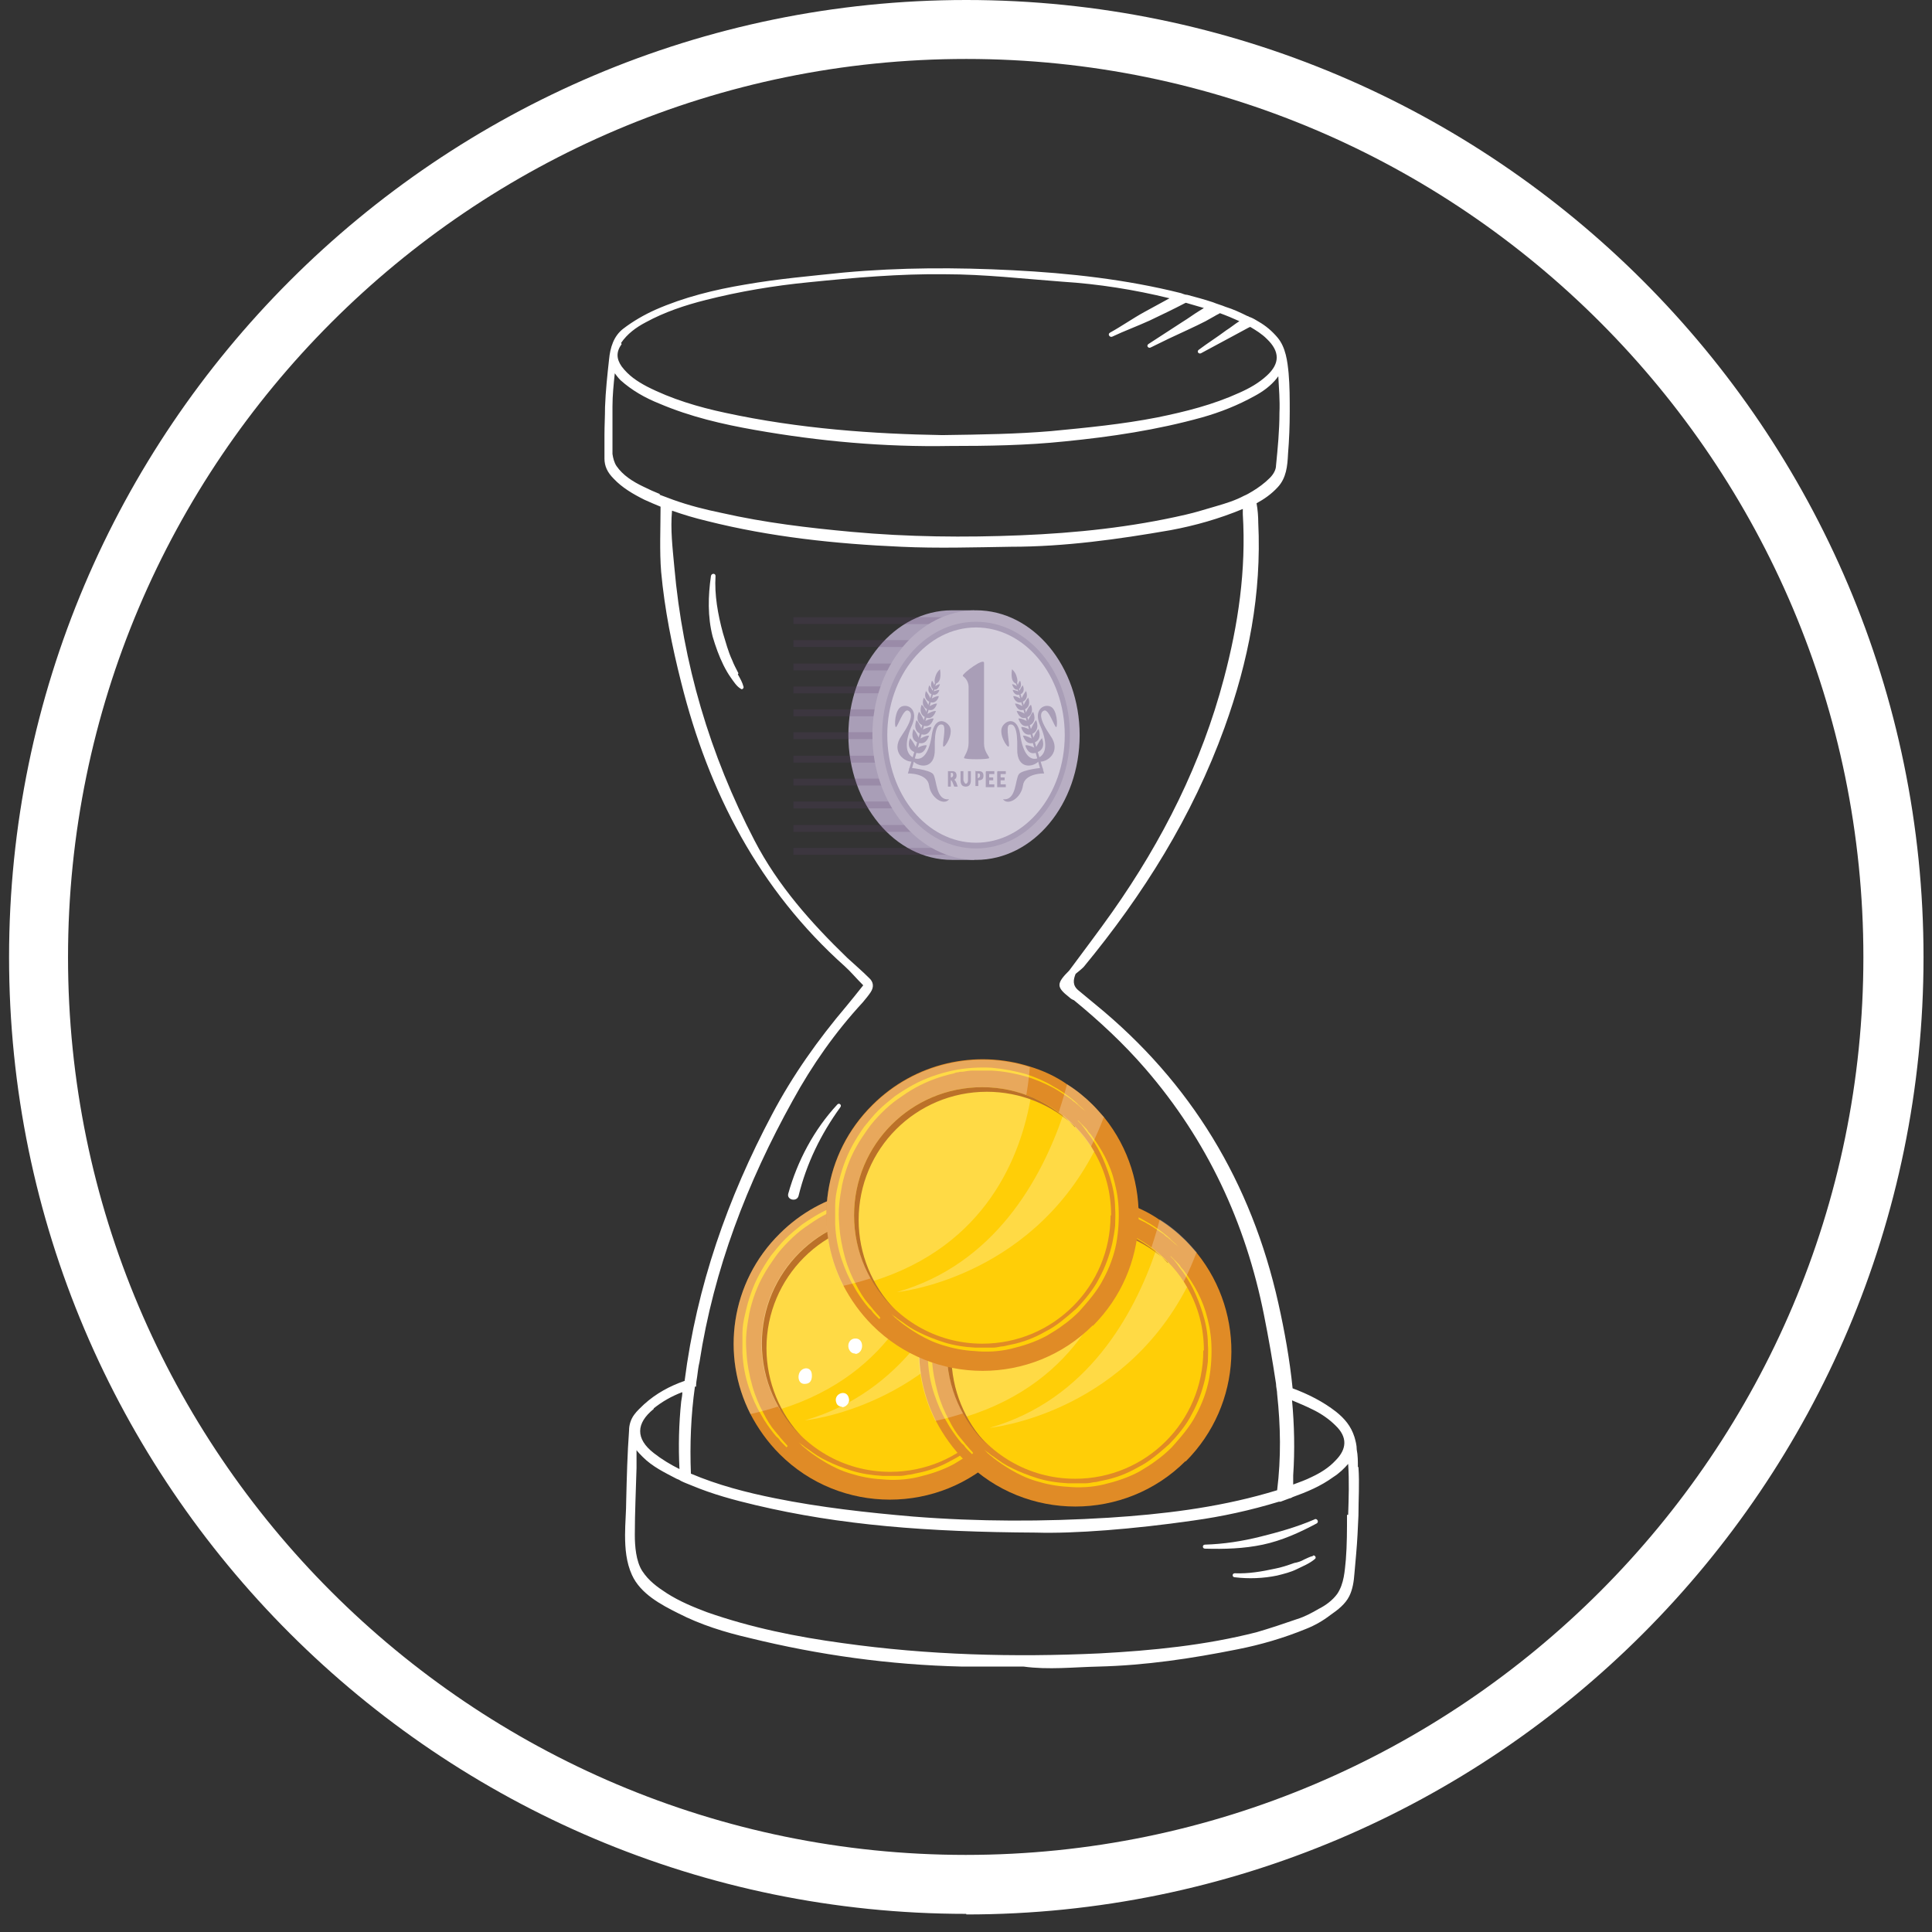 <svg width="62" height="62" viewBox="0 0 62 62" fill="none" xmlns="http://www.w3.org/2000/svg">
<rect x="0" y="0" width="62" height="62" fill="#333333" stroke="none"/>
<path d="M31.009 61.418C14.07 61.418 0.291 47.639 0.291 30.718C0.291 13.798 14.07 0 31.009 0C47.948 0 61.728 13.779 61.728 30.718C61.728 47.658 47.948 61.437 31.009 61.437V61.418ZM31.009 1.892C15.117 1.892 2.183 14.826 2.183 30.718C2.183 46.61 15.117 59.526 30.991 59.526C46.864 59.526 59.798 46.592 59.798 30.718C59.798 14.845 46.901 1.892 31.009 1.892Z" fill="white"/>
<path d="M32.093 46.665C30.146 48.612 26.967 48.612 25.02 46.665C24.634 46.279 24.322 45.838 24.083 45.379C23.128 43.505 23.44 41.153 25.02 39.592C26.38 38.232 28.345 37.809 30.072 38.361C30.495 38.489 30.899 38.673 31.267 38.93C31.561 39.114 31.836 39.334 32.093 39.592C32.222 39.72 32.332 39.849 32.461 39.996C34.041 41.962 33.931 44.846 32.093 46.683V46.665Z" fill="#E08B26"/>
<path d="M25.24 46.445C25.24 46.445 25.204 46.408 25.13 46.334C25.093 46.298 25.038 46.242 25.002 46.187C24.983 46.151 24.946 46.132 24.91 46.096C24.873 46.059 24.855 46.022 24.818 45.985C24.689 45.82 24.542 45.618 24.414 45.379C24.267 45.14 24.138 44.846 24.028 44.516C23.918 44.185 23.844 43.817 23.826 43.413C23.826 43.211 23.826 43.009 23.826 42.788C23.826 42.587 23.862 42.366 23.918 42.145C24.009 41.723 24.156 41.282 24.377 40.878C24.487 40.676 24.616 40.474 24.744 40.29C24.891 40.106 25.038 39.922 25.204 39.757C25.369 39.592 25.553 39.445 25.736 39.298C25.92 39.169 26.122 39.041 26.324 38.93C26.729 38.71 27.169 38.563 27.592 38.471C28.015 38.379 28.456 38.361 28.841 38.379C29.245 38.416 29.613 38.489 29.944 38.581C30.274 38.691 30.568 38.82 30.807 38.967C31.046 39.096 31.248 39.243 31.413 39.371C31.45 39.408 31.487 39.426 31.524 39.463C31.56 39.5 31.597 39.518 31.616 39.555C31.671 39.61 31.726 39.647 31.762 39.684C31.836 39.757 31.873 39.794 31.873 39.794C31.873 39.794 31.836 39.757 31.744 39.684C31.707 39.647 31.652 39.61 31.597 39.555C31.56 39.537 31.542 39.5 31.505 39.481C31.468 39.463 31.432 39.426 31.395 39.39C31.23 39.279 31.028 39.133 30.789 39.004C30.532 38.875 30.256 38.747 29.925 38.655C29.595 38.563 29.227 38.489 28.841 38.471C28.639 38.471 28.437 38.471 28.235 38.471C28.125 38.471 28.033 38.489 27.923 38.508C27.868 38.508 27.812 38.508 27.776 38.526C27.721 38.526 27.666 38.545 27.629 38.563C27.206 38.655 26.802 38.802 26.398 39.022C26.196 39.133 26.012 39.261 25.828 39.39C25.645 39.518 25.479 39.665 25.314 39.831C25.148 39.996 25.002 40.161 24.873 40.345C24.744 40.529 24.616 40.712 24.506 40.915C24.285 41.3 24.138 41.723 24.046 42.145C24.009 42.348 23.973 42.568 23.954 42.77C23.936 42.972 23.936 43.174 23.954 43.377C23.973 43.762 24.046 44.13 24.138 44.46C24.23 44.791 24.358 45.085 24.487 45.324C24.616 45.581 24.744 45.783 24.873 45.93C24.91 45.967 24.928 46.004 24.965 46.04C25.002 46.077 25.02 46.114 25.038 46.132C25.093 46.187 25.13 46.242 25.167 46.279C25.24 46.353 25.277 46.408 25.277 46.408L25.24 46.445Z" fill="#FFCE07"/>
<path d="M31.616 40.069C31.616 40.069 31.652 40.106 31.726 40.179C31.762 40.216 31.799 40.253 31.854 40.308C31.873 40.326 31.909 40.363 31.928 40.4C31.946 40.436 31.983 40.473 32.02 40.51C32.13 40.657 32.258 40.84 32.387 41.061C32.516 41.281 32.644 41.557 32.736 41.851C32.828 42.163 32.901 42.494 32.92 42.861C32.938 43.229 32.92 43.615 32.846 44.019C32.773 44.405 32.626 44.809 32.424 45.176C32.332 45.36 32.203 45.544 32.075 45.709C31.946 45.874 31.799 46.04 31.652 46.205C31.505 46.352 31.34 46.499 31.156 46.628C30.991 46.756 30.807 46.867 30.623 46.977C30.256 47.179 29.852 47.307 29.466 47.399C29.08 47.491 28.676 47.51 28.308 47.473C27.941 47.455 27.592 47.381 27.298 47.289C26.986 47.197 26.728 47.069 26.508 46.94C26.288 46.812 26.104 46.683 25.957 46.573C25.92 46.536 25.883 46.517 25.847 46.481C25.81 46.462 25.791 46.426 25.755 46.407C25.7 46.352 25.663 46.315 25.626 46.279C25.553 46.205 25.516 46.168 25.516 46.168C25.516 46.168 25.553 46.205 25.626 46.279C25.663 46.315 25.718 46.352 25.773 46.389C25.828 46.444 25.902 46.481 25.975 46.536C26.122 46.646 26.306 46.775 26.545 46.885C26.765 46.995 27.041 47.105 27.335 47.197C27.629 47.289 27.978 47.344 28.327 47.363C28.511 47.363 28.694 47.363 28.878 47.363C28.97 47.363 29.062 47.344 29.154 47.326C29.245 47.326 29.337 47.289 29.448 47.271C29.833 47.197 30.219 47.05 30.568 46.848C30.752 46.756 30.917 46.646 31.083 46.517C31.248 46.389 31.395 46.26 31.56 46.113C31.707 45.966 31.836 45.819 31.965 45.654C32.093 45.489 32.203 45.323 32.295 45.14C32.497 44.772 32.626 44.405 32.718 44.019C32.755 43.835 32.791 43.633 32.81 43.449C32.81 43.266 32.828 43.082 32.81 42.898C32.81 42.549 32.736 42.2 32.644 41.906C32.552 41.612 32.442 41.337 32.332 41.116C32.222 40.896 32.093 40.694 31.983 40.547C31.928 40.473 31.873 40.4 31.836 40.344C31.799 40.289 31.744 40.234 31.726 40.197C31.652 40.124 31.616 40.087 31.616 40.087V40.069Z" fill="#FFCE07"/>
<g opacity="0.25">
<path d="M30.072 38.342C29.944 40.105 29.117 44.258 24.083 45.378C23.128 43.504 23.44 41.153 25.02 39.591C26.38 38.231 28.345 37.809 30.072 38.36V38.342Z" fill="white"/>
</g>
<g opacity="0.25">
<path d="M32.461 39.977C30.55 45.048 25.681 45.526 25.681 45.526C29.319 44.497 30.752 40.951 31.285 38.912C31.579 39.095 31.855 39.316 32.112 39.573C32.24 39.702 32.35 39.83 32.479 39.977H32.461Z" fill="white"/>
</g>
<path d="M32.681 43.118C32.681 45.396 30.844 47.233 28.566 47.233C27.059 47.233 25.755 46.425 25.038 45.231C24.671 44.606 24.45 43.89 24.45 43.118C24.45 40.84 26.288 39.003 28.566 39.003C29.117 39.003 29.65 39.113 30.128 39.315C30.495 39.462 30.844 39.664 31.156 39.921C31.561 40.252 31.91 40.638 32.167 41.097C32.516 41.703 32.7 42.383 32.7 43.118H32.681Z" fill="#FFCE07"/>
<g opacity="0.25">
<path d="M30.109 39.297C29.797 41.171 28.695 44.092 25.02 45.231C24.653 44.606 24.432 43.89 24.432 43.118C24.432 40.84 26.269 39.003 28.547 39.003C29.099 39.003 29.631 39.113 30.109 39.315V39.297Z" fill="white"/>
</g>
<g opacity="0.25">
<path d="M32.148 41.08C30.017 45.177 25.828 45.581 25.828 45.581C28.97 44.681 30.458 41.943 31.156 39.904C31.561 40.234 31.91 40.62 32.167 41.08H32.148Z" fill="white"/>
</g>
<path d="M31.542 40.27C30.807 39.572 29.797 39.15 28.713 39.15C26.435 39.15 24.597 40.987 24.597 43.265C24.597 44.367 25.038 45.378 25.736 46.113C24.947 45.359 24.45 44.294 24.45 43.118C24.45 40.84 26.288 39.003 28.566 39.003C29.742 39.003 30.789 39.499 31.542 40.289V40.27Z" fill="#BB7129"/>
<path d="M38.046 46.886C36.098 48.833 32.92 48.833 30.972 46.886C30.587 46.5 30.274 46.059 30.035 45.6C29.08 43.726 29.392 41.374 30.972 39.812C32.332 38.453 34.298 38.03 36.025 38.581C36.447 38.71 36.851 38.894 37.219 39.151C37.513 39.335 37.788 39.555 38.046 39.812C38.174 39.941 38.285 40.07 38.413 40.217C39.993 42.182 39.883 45.067 38.046 46.904V46.886Z" fill="#E08B26"/>
<path d="M31.193 46.666C31.193 46.666 31.156 46.629 31.083 46.556C31.046 46.519 30.991 46.464 30.954 46.409C30.936 46.372 30.899 46.354 30.862 46.317C30.826 46.28 30.807 46.243 30.77 46.207C30.642 46.041 30.495 45.839 30.366 45.6C30.219 45.362 30.091 45.068 29.98 44.737C29.87 44.406 29.797 44.039 29.778 43.635C29.778 43.432 29.778 43.23 29.778 43.01C29.778 42.808 29.815 42.587 29.87 42.367C29.962 41.944 30.109 41.504 30.329 41.099C30.44 40.897 30.568 40.695 30.697 40.511C30.844 40.328 30.991 40.144 31.156 39.979C31.322 39.813 31.505 39.666 31.689 39.519C31.873 39.391 32.075 39.262 32.277 39.152C32.681 38.931 33.122 38.784 33.545 38.693C33.967 38.601 34.408 38.582 34.794 38.601C35.198 38.637 35.566 38.711 35.896 38.803C36.227 38.913 36.521 39.042 36.76 39.189C36.999 39.317 37.201 39.464 37.366 39.593C37.403 39.63 37.44 39.648 37.476 39.685C37.513 39.721 37.55 39.74 37.568 39.776C37.623 39.832 37.678 39.868 37.715 39.905C37.789 39.979 37.825 40.015 37.825 40.015C37.825 40.015 37.789 39.979 37.697 39.905C37.66 39.868 37.605 39.832 37.55 39.776C37.513 39.758 37.495 39.721 37.458 39.703C37.421 39.685 37.384 39.648 37.348 39.611C37.182 39.501 36.98 39.354 36.741 39.225C36.484 39.097 36.209 38.968 35.878 38.876C35.547 38.784 35.18 38.711 34.794 38.693C34.592 38.693 34.39 38.693 34.188 38.693C34.077 38.693 33.986 38.711 33.875 38.729C33.82 38.729 33.765 38.729 33.728 38.748C33.673 38.748 33.618 38.766 33.581 38.784C33.159 38.876 32.755 39.023 32.35 39.244C32.148 39.354 31.965 39.483 31.781 39.611C31.597 39.74 31.432 39.887 31.267 40.052C31.101 40.217 30.954 40.383 30.826 40.566C30.697 40.75 30.568 40.934 30.458 41.136C30.238 41.522 30.091 41.944 29.999 42.367C29.962 42.569 29.925 42.789 29.907 42.992C29.889 43.194 29.889 43.396 29.907 43.598C29.925 43.984 29.999 44.351 30.091 44.682C30.183 45.013 30.311 45.306 30.44 45.545C30.568 45.803 30.697 46.005 30.826 46.152C30.862 46.188 30.881 46.225 30.917 46.262C30.954 46.299 30.973 46.335 30.991 46.354C31.046 46.409 31.083 46.464 31.119 46.501C31.193 46.574 31.23 46.629 31.23 46.629L31.193 46.666Z" fill="#FFCE07"/>
<path d="M37.568 40.308C37.568 40.308 37.605 40.344 37.678 40.418C37.715 40.455 37.752 40.491 37.807 40.547C37.825 40.565 37.862 40.602 37.88 40.638C37.899 40.675 37.935 40.712 37.972 40.749C38.083 40.895 38.211 41.079 38.34 41.3C38.468 41.52 38.597 41.796 38.689 42.09C38.781 42.402 38.854 42.733 38.873 43.1C38.891 43.468 38.873 43.853 38.799 44.258C38.725 44.644 38.579 45.048 38.377 45.415C38.285 45.599 38.156 45.782 38.027 45.948C37.899 46.113 37.752 46.279 37.605 46.444C37.458 46.591 37.292 46.738 37.109 46.867C36.943 46.995 36.76 47.105 36.576 47.216C36.209 47.418 35.804 47.546 35.419 47.638C35.033 47.73 34.629 47.748 34.261 47.712C33.894 47.693 33.545 47.62 33.251 47.528C32.938 47.436 32.681 47.307 32.461 47.179C32.24 47.05 32.056 46.922 31.909 46.811C31.873 46.775 31.836 46.756 31.799 46.719C31.762 46.701 31.744 46.664 31.707 46.646C31.652 46.591 31.616 46.554 31.579 46.517C31.505 46.444 31.468 46.407 31.468 46.407C31.468 46.407 31.505 46.444 31.579 46.517C31.616 46.554 31.671 46.591 31.726 46.628C31.781 46.683 31.854 46.719 31.928 46.775C32.075 46.885 32.258 47.014 32.497 47.124C32.718 47.234 32.993 47.344 33.287 47.436C33.581 47.528 33.93 47.583 34.279 47.601C34.463 47.601 34.647 47.601 34.831 47.601C34.922 47.601 35.014 47.583 35.106 47.565C35.198 47.565 35.29 47.528 35.4 47.51C35.786 47.436 36.172 47.289 36.521 47.087C36.705 46.995 36.87 46.885 37.035 46.756C37.201 46.628 37.348 46.499 37.513 46.352C37.66 46.205 37.789 46.058 37.917 45.893C38.046 45.727 38.156 45.562 38.248 45.378C38.45 45.011 38.579 44.644 38.67 44.258C38.707 44.074 38.744 43.872 38.762 43.688C38.762 43.504 38.781 43.321 38.762 43.137C38.762 42.788 38.689 42.439 38.597 42.145C38.505 41.851 38.395 41.575 38.285 41.355C38.174 41.134 38.046 40.932 37.935 40.785C37.88 40.712 37.825 40.638 37.789 40.583C37.752 40.528 37.697 40.473 37.678 40.436C37.605 40.363 37.568 40.326 37.568 40.326V40.308Z" fill="#FFCE07"/>
<g opacity="0.25">
<path d="M36.006 38.563C35.878 40.327 35.051 44.479 30.017 45.599C29.062 43.725 29.374 41.374 30.954 39.812C32.314 38.453 34.279 38.03 36.006 38.581V38.563Z" fill="white"/>
</g>
<g opacity="0.25">
<path d="M38.395 40.198C36.484 45.269 31.616 45.747 31.616 45.747C35.253 44.718 36.686 41.172 37.219 39.133C37.513 39.316 37.789 39.537 38.046 39.794C38.174 39.923 38.285 40.051 38.413 40.198H38.395Z" fill="white"/>
</g>
<path d="M38.615 43.339C38.615 45.617 36.778 47.455 34.5 47.455C32.993 47.455 31.689 46.646 30.972 45.452C30.605 44.827 30.384 44.111 30.384 43.339C30.384 41.061 32.222 39.224 34.5 39.224C35.051 39.224 35.584 39.334 36.062 39.536C36.429 39.683 36.778 39.885 37.09 40.142C37.495 40.473 37.844 40.859 38.101 41.318C38.45 41.925 38.634 42.604 38.634 43.339H38.615Z" fill="#FFCE07"/>
<g opacity="0.25">
<path d="M36.062 39.538C35.749 41.412 34.647 44.333 30.972 45.472C30.605 44.847 30.384 44.131 30.384 43.359C30.384 41.081 32.222 39.244 34.5 39.244C35.051 39.244 35.584 39.354 36.062 39.556V39.538Z" fill="white"/>
</g>
<g opacity="0.25">
<path d="M38.083 41.319C35.951 45.416 31.762 45.82 31.762 45.82C34.904 44.92 36.392 42.183 37.09 40.143C37.495 40.474 37.844 40.86 38.101 41.319H38.083Z" fill="white"/>
</g>
<path d="M37.476 40.511C36.741 39.813 35.731 39.39 34.647 39.39C32.369 39.39 30.532 41.227 30.532 43.505C30.532 44.608 30.972 45.618 31.671 46.353C30.881 45.6 30.384 44.534 30.384 43.358C30.384 41.08 32.222 39.243 34.5 39.243C35.676 39.243 36.723 39.739 37.476 40.529V40.511Z" fill="#BB7129"/>
<path d="M35.07 42.531C33.122 44.479 29.944 44.479 27.996 42.531C27.61 42.145 27.298 41.705 27.059 41.245C26.104 39.371 26.416 37.02 27.996 35.458C29.356 34.098 31.322 33.676 33.049 34.227C33.471 34.356 33.875 34.539 34.243 34.797C34.537 34.98 34.812 35.201 35.07 35.458C35.198 35.587 35.308 35.715 35.437 35.862C37.017 37.828 36.907 40.712 35.07 42.55V42.531Z" fill="#E08B26"/>
<path d="M28.217 42.33C28.217 42.33 28.18 42.293 28.106 42.22C28.07 42.183 28.015 42.128 27.978 42.073C27.959 42.036 27.923 42.017 27.886 41.981C27.849 41.944 27.831 41.907 27.794 41.871C27.666 41.705 27.518 41.503 27.39 41.264C27.243 41.025 27.114 40.731 27.004 40.401C26.894 40.07 26.82 39.703 26.802 39.298C26.802 39.096 26.802 38.894 26.802 38.674C26.802 38.472 26.839 38.251 26.894 38.031C26.986 37.608 27.133 37.167 27.353 36.763C27.463 36.561 27.592 36.359 27.721 36.175C27.868 35.992 28.015 35.808 28.18 35.642C28.345 35.477 28.529 35.33 28.713 35.183C28.896 35.054 29.099 34.926 29.301 34.816C29.705 34.595 30.146 34.448 30.568 34.356C30.991 34.264 31.432 34.246 31.818 34.264C32.222 34.301 32.589 34.375 32.92 34.467C33.251 34.577 33.545 34.705 33.783 34.852C34.022 34.981 34.224 35.128 34.39 35.257C34.426 35.293 34.463 35.312 34.5 35.348C34.537 35.385 34.574 35.404 34.592 35.44C34.647 35.495 34.702 35.532 34.739 35.569C34.812 35.642 34.849 35.679 34.849 35.679C34.849 35.679 34.812 35.642 34.72 35.569C34.684 35.532 34.629 35.495 34.574 35.44C34.537 35.422 34.518 35.385 34.482 35.367C34.445 35.348 34.408 35.312 34.371 35.275C34.206 35.165 34.004 35.018 33.765 34.889C33.508 34.761 33.232 34.632 32.902 34.54C32.571 34.448 32.203 34.375 31.818 34.356C31.616 34.356 31.413 34.356 31.211 34.356C31.101 34.356 31.009 34.375 30.899 34.393C30.844 34.393 30.789 34.393 30.752 34.411C30.697 34.411 30.642 34.43 30.605 34.448C30.183 34.54 29.778 34.687 29.374 34.907C29.172 35.018 28.988 35.146 28.805 35.275C28.621 35.404 28.456 35.55 28.29 35.716C28.125 35.881 27.978 36.047 27.849 36.23C27.721 36.414 27.592 36.598 27.482 36.8C27.261 37.186 27.114 37.608 27.023 38.031C26.986 38.233 26.949 38.453 26.931 38.655C26.912 38.858 26.912 39.06 26.931 39.262C26.949 39.648 27.023 40.015 27.114 40.346C27.206 40.676 27.335 40.97 27.463 41.209C27.592 41.466 27.721 41.669 27.849 41.816C27.886 41.852 27.904 41.889 27.941 41.926C27.978 41.962 27.996 41.999 28.015 42.017C28.07 42.073 28.106 42.128 28.143 42.164C28.217 42.238 28.253 42.293 28.253 42.293L28.217 42.33Z" fill="#FFCE07"/>
<path d="M34.592 35.953C34.592 35.953 34.629 35.99 34.702 36.064C34.739 36.1 34.776 36.137 34.831 36.192C34.849 36.211 34.886 36.247 34.904 36.284C34.922 36.321 34.959 36.358 34.996 36.394C35.106 36.541 35.235 36.725 35.363 36.946C35.492 37.166 35.621 37.441 35.712 37.736C35.804 38.048 35.878 38.379 35.896 38.746C35.915 39.113 35.896 39.499 35.823 39.903C35.749 40.289 35.602 40.693 35.4 41.061C35.308 41.245 35.18 41.428 35.051 41.594C34.922 41.759 34.776 41.924 34.629 42.09C34.481 42.237 34.316 42.384 34.133 42.512C33.967 42.641 33.783 42.751 33.6 42.861C33.232 43.063 32.828 43.192 32.442 43.284C32.056 43.376 31.652 43.394 31.285 43.357C30.917 43.339 30.568 43.266 30.274 43.174C29.962 43.082 29.705 42.953 29.484 42.825C29.264 42.696 29.08 42.567 28.933 42.457C28.896 42.42 28.86 42.402 28.823 42.365C28.786 42.347 28.768 42.31 28.731 42.292C28.676 42.237 28.639 42.2 28.602 42.163C28.529 42.09 28.492 42.053 28.492 42.053C28.492 42.053 28.529 42.09 28.602 42.163C28.639 42.2 28.694 42.237 28.749 42.273C28.805 42.328 28.878 42.365 28.951 42.42C29.099 42.531 29.282 42.659 29.521 42.77C29.741 42.88 30.017 42.99 30.311 43.082C30.605 43.174 30.954 43.229 31.303 43.247C31.487 43.247 31.671 43.247 31.854 43.247C31.946 43.247 32.038 43.229 32.13 43.21C32.222 43.21 32.314 43.174 32.424 43.155C32.81 43.082 33.196 42.935 33.545 42.733C33.728 42.641 33.894 42.531 34.059 42.402C34.224 42.273 34.371 42.145 34.537 41.998C34.684 41.851 34.812 41.704 34.941 41.538C35.069 41.373 35.18 41.208 35.272 41.024C35.474 40.657 35.602 40.289 35.694 39.903C35.731 39.72 35.768 39.518 35.786 39.334C35.786 39.15 35.804 38.966 35.786 38.783C35.786 38.434 35.712 38.084 35.621 37.791C35.529 37.497 35.419 37.221 35.308 37.001C35.198 36.78 35.069 36.578 34.959 36.431C34.904 36.358 34.849 36.284 34.812 36.229C34.776 36.174 34.72 36.119 34.702 36.082C34.629 36.008 34.592 35.972 34.592 35.972V35.953Z" fill="#FFCE07"/>
<g opacity="0.25">
<path d="M33.049 34.227C32.92 35.99 32.093 40.142 27.059 41.263C26.104 39.389 26.416 37.037 27.996 35.476C29.356 34.116 31.322 33.694 33.049 34.245V34.227Z" fill="white"/>
</g>
<g opacity="0.25">
<path d="M35.419 35.861C33.508 40.931 28.639 41.409 28.639 41.409C32.277 40.38 33.71 36.834 34.243 34.795C34.537 34.979 34.812 35.199 35.069 35.457C35.198 35.585 35.308 35.714 35.437 35.861H35.419Z" fill="white"/>
</g>
<path d="M35.639 39.004C35.639 41.282 33.802 43.12 31.524 43.12C30.017 43.12 28.713 42.311 27.996 41.117C27.629 40.492 27.408 39.776 27.408 39.004C27.408 36.726 29.245 34.889 31.524 34.889C32.075 34.889 32.608 34.999 33.085 35.201C33.453 35.348 33.802 35.55 34.114 35.807C34.518 36.138 34.867 36.524 35.124 36.983C35.474 37.59 35.657 38.269 35.657 39.004H35.639Z" fill="#FFCE07"/>
<g opacity="0.25">
<path d="M33.085 35.183C32.773 37.057 31.671 39.978 27.996 41.118C27.629 40.493 27.408 39.776 27.408 39.005C27.408 36.727 29.245 34.889 31.524 34.889C32.075 34.889 32.608 35 33.085 35.202V35.183Z" fill="white"/>
</g>
<g opacity="0.25">
<path d="M35.106 36.964C32.975 41.061 28.786 41.465 28.786 41.465C31.928 40.565 33.416 37.828 34.114 35.788C34.518 36.119 34.867 36.505 35.125 36.964H35.106Z" fill="white"/>
</g>
<path d="M34.5 36.157C33.765 35.459 32.755 35.036 31.671 35.036C29.392 35.036 27.555 36.873 27.555 39.151C27.555 40.254 27.996 41.264 28.694 41.999C27.904 41.246 27.408 40.18 27.408 39.004C27.408 36.726 29.245 34.889 31.524 34.889C32.699 34.889 33.747 35.385 34.5 36.175V36.157Z" fill="#BB7129"/>
<path d="M27.445 43.451C27.739 43.433 27.739 42.937 27.445 42.955C27.335 42.955 27.243 43.029 27.225 43.157C27.206 43.304 27.317 43.451 27.445 43.433V43.451Z" fill="white"/>
<path d="M25.865 44.407C26.049 44.389 26.067 44.205 26.049 44.077C26.012 43.838 25.718 43.874 25.645 44.077C25.59 44.224 25.645 44.444 25.865 44.407Z" fill="white"/>
<path d="M27.022 45.16C27.151 45.16 27.279 45.013 27.243 44.885C27.188 44.554 26.728 44.719 26.838 45.013C26.857 45.087 26.93 45.142 27.022 45.142V45.16Z" fill="white"/>
<path d="M43.576 47.07C43.576 46.886 43.576 46.703 43.539 46.519C43.539 46.372 43.502 46.243 43.466 46.115C43.355 45.766 43.153 45.527 42.878 45.306C42.455 44.976 41.977 44.737 41.481 44.553C41.389 43.634 41.224 42.716 41.022 41.816C40.159 37.957 38.23 34.742 35.143 32.225C34.959 32.078 34.794 31.931 34.61 31.784C34.408 31.619 34.445 31.435 34.518 31.252C34.61 31.178 34.702 31.105 34.776 31.031C36.686 28.716 38.266 26.199 39.295 23.352C40.067 21.22 40.489 19.052 40.379 16.774C40.379 16.572 40.361 16.352 40.324 16.15C40.563 16.021 40.802 15.856 41.004 15.635C41.279 15.341 41.316 14.955 41.334 14.569C41.371 14.11 41.389 13.669 41.389 13.21C41.389 12.806 41.389 12.383 41.353 11.979C41.316 11.593 41.261 11.152 41.004 10.84C40.82 10.62 40.618 10.454 40.397 10.326C40.306 10.27 40.214 10.215 40.122 10.179C40.085 10.179 40.067 10.142 40.03 10.142C39.809 10.032 39.571 9.921 39.332 9.848C39.203 9.793 39.056 9.756 38.928 9.701C38.652 9.609 38.377 9.536 38.101 9.462C38.027 9.462 37.954 9.425 37.899 9.407C36.135 8.966 34.316 8.764 32.497 8.672C30.697 8.58 28.896 8.58 27.078 8.746C26.03 8.856 24.965 8.948 23.918 9.131C22.925 9.297 21.952 9.536 21.033 9.94C20.666 10.105 20.317 10.307 20.004 10.546C19.692 10.785 19.582 11.152 19.545 11.538C19.49 12.034 19.435 12.549 19.416 13.063C19.416 13.357 19.398 13.669 19.398 13.963C19.398 14.202 19.398 14.423 19.398 14.716C19.398 14.955 19.49 15.158 19.692 15.36C19.968 15.653 20.317 15.856 20.684 16.039C20.849 16.113 21.015 16.186 21.198 16.26C21.198 16.958 21.162 17.674 21.217 18.354C21.327 19.548 21.566 20.743 21.86 21.9C22.742 25.427 24.358 28.551 27.114 31.013C27.298 31.178 27.463 31.38 27.702 31.619C27.5 31.876 27.335 32.078 27.169 32.28C26.251 33.364 25.442 34.503 24.781 35.753C23.348 38.453 22.356 41.283 21.97 44.314C21.492 44.48 21.052 44.718 20.666 45.068C20.555 45.178 20.445 45.27 20.353 45.398C20.243 45.545 20.188 45.729 20.188 45.894C20.133 46.648 20.114 47.401 20.096 48.136C20.096 48.503 20.059 48.889 20.059 49.256C20.059 49.697 20.096 50.138 20.28 50.542C20.555 51.149 21.217 51.498 21.768 51.773C22.485 52.141 23.256 52.38 24.046 52.563C26.288 53.114 28.547 53.427 30.862 53.482C31.524 53.482 32.185 53.482 32.846 53.482C33.655 53.592 34.445 53.5 35.253 53.482C36.76 53.445 38.23 53.225 39.699 52.931C40.453 52.784 41.206 52.563 41.922 52.269C42.198 52.159 42.455 52.012 42.694 51.828C42.933 51.663 43.172 51.479 43.3 51.222C43.41 51.002 43.447 50.745 43.466 50.487C43.484 50.285 43.502 50.065 43.521 49.863C43.557 49.458 43.576 49.054 43.594 48.632C43.594 48.117 43.631 47.603 43.594 47.088L43.576 47.07ZM42.161 45.251C42.418 45.38 42.657 45.545 42.859 45.747C43.245 46.115 43.227 46.501 42.859 46.868C42.639 47.107 42.363 47.272 42.088 47.401C41.904 47.493 41.702 47.566 41.5 47.64C41.5 47.548 41.5 47.438 41.5 47.346C41.555 46.537 41.536 45.729 41.463 44.939C41.684 45.031 41.904 45.123 42.124 45.233L42.161 45.251ZM19.931 11.005C20.133 10.711 20.408 10.509 20.721 10.344C21.327 10.013 21.988 9.793 22.65 9.627C23.734 9.352 24.836 9.168 25.957 9.058C27.408 8.911 28.878 8.782 30.329 8.801C31.597 8.801 32.846 8.948 34.096 9.04C35.253 9.113 36.411 9.297 37.531 9.572C37.256 9.719 36.999 9.866 36.723 10.013C36.355 10.215 35.988 10.473 35.621 10.675C35.529 10.73 35.621 10.84 35.694 10.803C36.08 10.62 36.484 10.473 36.888 10.289C37.274 10.105 37.66 9.921 38.046 9.719C38.046 9.719 38.046 9.719 38.064 9.719C38.248 9.774 38.45 9.83 38.634 9.885C38.579 9.921 38.542 9.94 38.487 9.976C38.303 10.087 38.138 10.215 37.954 10.326C37.587 10.564 37.219 10.803 36.852 11.042C36.778 11.097 36.852 11.189 36.925 11.152C37.329 10.95 37.715 10.767 38.119 10.583C38.321 10.491 38.505 10.399 38.689 10.307C38.781 10.252 38.891 10.197 38.983 10.142C39.038 10.105 39.093 10.087 39.148 10.05C39.35 10.123 39.571 10.215 39.773 10.307C39.626 10.399 39.497 10.509 39.35 10.601C39.056 10.822 38.762 11.005 38.468 11.226C38.395 11.281 38.468 11.373 38.542 11.336C38.854 11.171 39.185 10.987 39.497 10.822C39.663 10.73 39.809 10.656 39.975 10.564C40.012 10.546 40.067 10.509 40.122 10.491C40.306 10.601 40.489 10.711 40.655 10.877C41.077 11.281 41.077 11.667 40.655 12.053C40.397 12.291 40.103 12.457 39.773 12.604C38.928 12.989 38.046 13.21 37.145 13.394C36.025 13.614 34.886 13.724 33.728 13.835C32.644 13.927 31.542 13.945 30.238 13.963C28.051 13.927 25.645 13.761 23.274 13.247C22.411 13.063 21.547 12.806 20.758 12.402C20.445 12.236 20.17 12.053 19.949 11.759C19.784 11.52 19.765 11.299 19.949 11.042L19.931 11.005ZM21.18 15.856C20.996 15.782 20.831 15.709 20.647 15.617C20.298 15.451 19.986 15.249 19.784 14.955C19.71 14.845 19.674 14.698 19.655 14.569C19.655 14.496 19.655 14.423 19.655 14.367C19.655 14.22 19.655 14.092 19.655 13.945C19.655 13.651 19.655 13.339 19.655 13.045C19.655 12.696 19.692 12.328 19.729 11.979C19.784 12.053 19.839 12.126 19.912 12.2C20.28 12.53 20.702 12.769 21.162 12.953C22.154 13.375 23.183 13.614 24.23 13.798C26.306 14.165 28.382 14.349 30.476 14.312C31.707 14.312 32.938 14.294 34.169 14.165C35.657 14.018 37.127 13.798 38.579 13.394C39.166 13.228 39.718 13.008 40.251 12.714C40.526 12.567 40.783 12.383 40.985 12.126C40.985 12.108 41.022 12.089 41.022 12.071C41.041 12.457 41.077 12.843 41.059 13.247C41.059 13.816 41.004 14.386 40.949 14.937C40.949 15.084 40.857 15.231 40.746 15.341C40.581 15.507 40.379 15.653 40.195 15.764C40.103 15.819 40.012 15.874 39.92 15.911C39.644 16.058 39.35 16.15 39.038 16.241C38.707 16.333 38.377 16.444 38.046 16.517C36.3 16.921 34.537 17.105 32.755 17.178C30.954 17.252 29.135 17.233 27.335 17.068C25.939 16.94 24.542 16.774 23.164 16.462C22.631 16.352 22.117 16.223 21.603 16.039C21.456 15.984 21.309 15.929 21.162 15.874L21.18 15.856ZM22.337 44.498C22.337 44.388 22.356 44.278 22.374 44.167C22.393 44.02 22.411 43.855 22.448 43.708C22.907 40.732 23.973 37.957 25.442 35.312C26.067 34.173 26.802 33.126 27.684 32.17C27.776 32.06 27.868 31.95 27.941 31.84C28.051 31.674 28.033 31.509 27.886 31.38C27.666 31.16 27.427 30.958 27.188 30.737C26.03 29.616 24.965 28.422 24.212 26.971C22.778 24.215 21.915 21.294 21.639 18.189C21.584 17.583 21.511 16.995 21.566 16.388C21.933 16.517 22.301 16.627 22.687 16.719C24.726 17.233 26.82 17.454 28.915 17.546C30.091 17.601 31.266 17.564 32.442 17.546C34.169 17.546 35.878 17.307 37.568 17.013C38.358 16.866 39.13 16.646 39.883 16.333C39.883 16.388 39.883 16.444 39.883 16.499C39.993 18.299 39.736 20.044 39.277 21.771C38.56 24.491 37.311 26.971 35.694 29.267C35.253 29.892 34.776 30.517 34.316 31.141C33.894 31.564 33.894 31.674 34.316 32.005C34.353 32.042 34.408 32.078 34.463 32.097C35.29 32.776 36.062 33.493 36.76 34.301C38.744 36.598 39.975 39.243 40.563 42.201C40.71 42.936 40.838 43.671 40.949 44.406C40.949 44.516 40.985 44.627 40.985 44.737C41.096 45.766 41.114 46.776 40.985 47.823C40.875 47.86 40.783 47.878 40.673 47.915C39.001 48.393 37.292 48.595 35.584 48.705C33.489 48.834 31.395 48.834 29.301 48.668C27.812 48.54 26.324 48.374 24.873 48.081C23.954 47.897 23.036 47.658 22.172 47.291C22.135 46.353 22.172 45.417 22.301 44.498H22.337ZM20.978 45.196C21.253 44.976 21.547 44.81 21.878 44.682C21.878 44.682 21.878 44.682 21.897 44.682C21.897 44.773 21.878 44.865 21.86 44.976C21.786 45.692 21.768 46.409 21.805 47.144C21.511 46.997 21.235 46.831 20.978 46.629C20.39 46.17 20.408 45.674 20.978 45.215V45.196ZM43.227 48.613C43.227 49.073 43.227 49.587 43.19 50.046C43.153 50.414 43.135 50.818 42.914 51.149C42.767 51.351 42.547 51.516 42.327 51.626C42.106 51.755 41.867 51.884 41.628 51.957C41.206 52.104 40.765 52.251 40.324 52.38C38.67 52.802 36.98 52.968 35.29 53.059C32.534 53.188 29.778 53.114 27.041 52.729C25.553 52.527 24.101 52.233 22.687 51.737C22.246 51.571 21.805 51.388 21.401 51.13C21.088 50.928 20.813 50.726 20.61 50.414C20.408 50.102 20.372 49.605 20.372 49.256C20.372 48.54 20.408 47.823 20.427 47.107C20.427 46.923 20.427 46.739 20.427 46.537C20.482 46.611 20.555 46.684 20.629 46.758C20.941 47.07 21.327 47.254 21.713 47.456C21.768 47.474 21.805 47.493 21.86 47.529C21.97 47.584 22.08 47.621 22.209 47.676C22.87 47.952 23.55 48.136 24.248 48.301C26.967 48.944 29.741 49.164 33.251 49.183C34.463 49.22 36.374 49.073 38.285 48.797C39.222 48.668 40.14 48.466 41.041 48.191H41.096C41.187 48.154 41.298 48.117 41.389 48.081C41.426 48.081 41.445 48.062 41.481 48.044C41.941 47.878 42.382 47.695 42.786 47.401C42.988 47.272 43.135 47.125 43.264 46.978C43.3 47.529 43.282 48.062 43.264 48.613H43.227Z" fill="white"/>
<path d="M23.697 21.606C23.624 21.459 23.55 21.33 23.495 21.183C23.366 20.908 23.293 20.614 23.201 20.32C23.036 19.714 22.925 19.089 22.962 18.483C22.962 18.391 22.834 18.391 22.815 18.483C22.723 19.126 22.705 19.787 22.87 20.43C22.962 20.742 23.073 21.055 23.219 21.349C23.293 21.496 23.366 21.624 23.458 21.753C23.55 21.882 23.642 22.029 23.771 22.102C23.807 22.139 23.863 22.102 23.863 22.047C23.826 21.9 23.752 21.771 23.679 21.643L23.697 21.606Z" fill="white"/>
<path d="M25.626 38.379C25.883 37.332 26.343 36.395 26.967 35.532C27.023 35.458 26.931 35.385 26.875 35.44C26.122 36.248 25.589 37.258 25.296 38.306C25.24 38.508 25.571 38.581 25.626 38.379Z" fill="white"/>
<path d="M42.18 48.761C41.628 49 41.041 49.165 40.453 49.312C39.865 49.459 39.277 49.551 38.67 49.569C38.579 49.569 38.579 49.698 38.67 49.698C39.295 49.716 39.92 49.698 40.526 49.569C41.132 49.441 41.702 49.183 42.253 48.889C42.345 48.834 42.253 48.706 42.18 48.761Z" fill="white"/>
<path d="M42.124 49.937C42.032 49.955 41.941 50.01 41.849 50.047C41.757 50.102 41.647 50.139 41.536 50.157C41.334 50.23 41.114 50.304 40.912 50.341C40.489 50.433 40.067 50.506 39.626 50.488C39.534 50.488 39.534 50.616 39.626 50.616C40.067 50.671 40.544 50.653 40.985 50.561C41.206 50.506 41.426 50.451 41.61 50.359C41.794 50.267 42.032 50.175 42.198 50.028C42.253 49.992 42.198 49.9 42.143 49.918L42.124 49.937Z" fill="white"/>
<path d="M33.875 23.59C33.875 21.679 32.755 20.081 31.267 19.677V19.585H30.55C28.713 19.585 27.225 21.385 27.225 23.59C27.225 25.795 28.713 27.595 30.55 27.595H31.267V27.503C32.755 27.099 33.875 25.501 33.875 23.59Z" fill="#A99EB7"/>
<g style="mix-blend-mode:multiply" opacity="0.2">
<path d="M31.45 20.542H25.461V20.762H31.45V20.542Z" fill="#5D406F"/>
</g>
<g style="mix-blend-mode:multiply" opacity="0.2">
<path d="M31.45 19.806H25.461V20.026H31.45V19.806Z" fill="#5D406F"/>
</g>
<g style="mix-blend-mode:multiply" opacity="0.2">
<path d="M31.45 21.294H25.461V21.514H31.45V21.294Z" fill="#5D406F"/>
</g>
<g style="mix-blend-mode:multiply" opacity="0.2">
<path d="M31.45 22.029H25.461V22.249H31.45V22.029Z" fill="#5D406F"/>
</g>
<g style="mix-blend-mode:multiply" opacity="0.2">
<path d="M31.45 22.764H25.461V22.985H31.45V22.764Z" fill="#5D406F"/>
</g>
<g style="mix-blend-mode:multiply" opacity="0.2">
<path d="M31.45 23.498H25.461V23.719H31.45V23.498Z" fill="#5D406F"/>
</g>
<g style="mix-blend-mode:multiply" opacity="0.2">
<path d="M31.45 24.252H25.461V24.473H31.45V24.252Z" fill="#5D406F"/>
</g>
<g style="mix-blend-mode:multiply" opacity="0.2">
<path d="M31.45 24.987H25.461V25.208H31.45V24.987Z" fill="#5D406F"/>
</g>
<g style="mix-blend-mode:multiply" opacity="0.2">
<path d="M31.45 25.721H25.461V25.942H31.45V25.721Z" fill="#5D406F"/>
</g>
<g style="mix-blend-mode:multiply" opacity="0.2">
<path d="M31.45 26.475H25.461V26.695H31.45V26.475Z" fill="#5D406F"/>
</g>
<g style="mix-blend-mode:multiply" opacity="0.2">
<path d="M31.45 27.211H25.461V27.431H31.45V27.211Z" fill="#5D406F"/>
</g>
<path d="M34.647 23.59C34.647 25.813 33.159 27.595 31.322 27.595C29.484 27.595 27.996 25.795 27.996 23.59C27.996 21.385 29.484 19.585 31.322 19.585C33.159 19.585 34.647 21.385 34.647 23.59Z" fill="#B8AEC3"/>
<path d="M34.334 23.59C34.334 25.593 32.993 27.228 31.321 27.228C29.649 27.228 28.308 25.611 28.308 23.59C28.308 21.569 29.649 19.953 31.321 19.953C32.993 19.953 34.334 21.569 34.334 23.59Z" fill="#A99EB7"/>
<path d="M31.322 27.044C32.894 27.044 34.169 25.498 34.169 23.59C34.169 21.682 32.894 20.136 31.322 20.136C29.749 20.136 28.474 21.682 28.474 23.59C28.474 25.498 29.749 27.044 31.322 27.044Z" fill="#D4CEDC"/>
<path d="M30.899 21.697C30.899 21.697 31.083 21.807 31.083 22.046V23.847C31.083 24.104 30.936 24.269 30.936 24.324C30.936 24.379 31.744 24.379 31.744 24.324C31.744 24.269 31.579 24.122 31.579 23.865V21.274C31.579 21.091 30.899 21.605 30.899 21.679V21.697Z" fill="#A99EB7"/>
<path d="M30.072 21.68L29.172 24.693L29.246 24.73L30.128 21.625L30.072 21.68Z" fill="#A99EB7"/>
<path d="M29.337 24.326C29.025 24.198 29.043 23.775 29.264 23.279C29.484 22.783 29.154 22.581 28.933 22.673C28.713 22.765 28.694 23.316 28.749 23.334C28.805 23.334 28.988 22.746 29.135 22.802C29.282 22.857 29.301 23.077 28.933 23.61C28.566 24.124 29.043 24.492 29.319 24.437" fill="#A99EB7"/>
<path d="M29.319 24.325C29.631 24.454 29.833 24.105 29.907 23.554C29.999 23.003 30.348 23.095 30.476 23.315C30.605 23.554 30.329 23.995 30.274 23.958C30.219 23.921 30.385 23.315 30.256 23.26C30.109 23.205 29.98 23.352 29.999 24.032C30.017 24.711 29.466 24.638 29.282 24.399" fill="#A99EB7"/>
<path d="M29.209 23.683C29.209 23.683 29.043 24.014 29.356 24.142C29.613 24.252 29.705 24.032 29.742 23.922C29.65 23.885 29.411 24.014 29.411 24.014C29.411 24.014 29.264 23.72 29.19 23.683H29.209Z" fill="#A99EB7"/>
<path d="M29.319 23.388C29.319 23.388 29.172 23.718 29.448 23.829C29.686 23.921 29.778 23.718 29.815 23.608C29.723 23.59 29.503 23.718 29.503 23.718C29.503 23.718 29.374 23.424 29.301 23.388H29.319Z" fill="#A99EB7"/>
<path d="M29.411 23.112C29.411 23.112 29.264 23.424 29.54 23.553C29.76 23.645 29.87 23.442 29.889 23.332C29.797 23.314 29.595 23.424 29.595 23.424C29.595 23.424 29.466 23.149 29.411 23.112Z" fill="#A99EB7"/>
<path d="M29.484 22.856C29.484 22.856 29.337 23.169 29.613 23.279C29.833 23.371 29.925 23.169 29.962 23.058C29.87 23.04 29.668 23.15 29.668 23.15C29.668 23.15 29.539 22.875 29.484 22.838V22.856Z" fill="#A99EB7"/>
<path d="M29.576 22.617C29.576 22.617 29.448 22.911 29.705 23.021C29.907 23.113 29.999 22.911 30.036 22.819C29.944 22.8 29.76 22.911 29.76 22.911C29.76 22.911 29.65 22.653 29.576 22.617Z" fill="#A99EB7"/>
<path d="M29.65 22.378C29.65 22.378 29.521 22.654 29.76 22.764C29.962 22.856 30.036 22.672 30.072 22.58C29.999 22.562 29.815 22.672 29.815 22.672C29.815 22.672 29.705 22.433 29.65 22.396V22.378Z" fill="#A99EB7"/>
<path d="M29.723 22.157C29.723 22.157 29.595 22.415 29.834 22.525C30.017 22.598 30.109 22.433 30.128 22.341C30.054 22.323 29.87 22.433 29.87 22.433C29.87 22.433 29.76 22.194 29.705 22.176L29.723 22.157Z" fill="#A99EB7"/>
<path d="M29.815 22.011C29.815 22.011 29.723 22.213 29.907 22.286C30.054 22.341 30.127 22.213 30.146 22.139C30.09 22.139 29.944 22.194 29.944 22.194C29.944 22.194 29.852 22.011 29.815 21.992V22.011Z" fill="#A99EB7"/>
<path d="M29.907 21.845C29.907 21.845 29.815 22.047 29.962 22.121C30.072 22.176 30.146 22.029 30.164 21.955C30.109 21.955 29.999 22.029 29.999 22.029C29.999 22.029 29.944 21.864 29.907 21.845Z" fill="#A99EB7"/>
<path d="M30.017 21.937C30.017 21.937 29.962 21.882 30.017 21.717C30.054 21.57 30.164 21.478 30.164 21.478C30.164 21.478 30.201 21.625 30.164 21.79C30.127 21.919 30.035 21.937 30.035 21.937H30.017Z" fill="#A99EB7"/>
<path d="M32.571 21.68L33.471 24.693L33.398 24.73L32.516 21.625L32.571 21.68Z" fill="#A99EB7"/>
<path d="M33.306 24.326C33.618 24.198 33.6 23.775 33.379 23.279C33.159 22.783 33.49 22.581 33.71 22.673C33.931 22.765 33.949 23.316 33.894 23.334C33.839 23.334 33.655 22.746 33.508 22.802C33.361 22.857 33.343 23.077 33.71 23.61C34.078 24.124 33.6 24.492 33.324 24.437" fill="#A99EB7"/>
<path d="M33.324 24.325C33.012 24.454 32.81 24.105 32.736 23.554C32.644 23.003 32.295 23.095 32.167 23.315C32.038 23.554 32.314 23.995 32.369 23.958C32.424 23.921 32.258 23.315 32.387 23.26C32.534 23.205 32.663 23.352 32.644 24.032C32.626 24.711 33.177 24.638 33.361 24.399" fill="#A99EB7"/>
<path d="M33.434 23.683C33.434 23.683 33.6 24.014 33.287 24.142C33.03 24.252 32.938 24.032 32.902 23.922C32.993 23.885 33.232 24.014 33.232 24.014C33.232 24.014 33.379 23.72 33.453 23.683H33.434Z" fill="#A99EB7"/>
<path d="M33.324 23.388C33.324 23.388 33.471 23.718 33.196 23.829C32.957 23.921 32.865 23.718 32.828 23.608C32.92 23.59 33.141 23.718 33.141 23.718C33.141 23.718 33.269 23.424 33.343 23.388H33.324Z" fill="#A99EB7"/>
<path d="M33.251 23.112C33.251 23.112 33.398 23.424 33.122 23.553C32.902 23.645 32.791 23.442 32.773 23.332C32.865 23.314 33.067 23.424 33.067 23.424C33.067 23.424 33.196 23.149 33.251 23.112Z" fill="#A99EB7"/>
<path d="M33.159 22.856C33.159 22.856 33.306 23.169 33.03 23.279C32.81 23.371 32.718 23.169 32.681 23.058C32.773 23.04 32.975 23.15 32.975 23.15C32.975 23.15 33.104 22.875 33.159 22.838V22.856Z" fill="#A99EB7"/>
<path d="M33.085 22.617C33.085 22.617 33.214 22.911 32.957 23.021C32.755 23.113 32.663 22.911 32.626 22.819C32.718 22.8 32.902 22.911 32.902 22.911C32.902 22.911 33.012 22.653 33.085 22.617Z" fill="#A99EB7"/>
<path d="M32.994 22.378C32.994 22.378 33.122 22.654 32.883 22.764C32.681 22.856 32.608 22.672 32.571 22.58C32.645 22.562 32.828 22.672 32.828 22.672C32.828 22.672 32.938 22.433 32.994 22.396V22.378Z" fill="#A99EB7"/>
<path d="M32.92 22.157C32.92 22.157 33.049 22.415 32.81 22.525C32.626 22.598 32.534 22.433 32.516 22.341C32.589 22.323 32.773 22.433 32.773 22.433C32.773 22.433 32.883 22.194 32.938 22.176L32.92 22.157Z" fill="#A99EB7"/>
<path d="M32.828 22.011C32.828 22.011 32.92 22.213 32.736 22.286C32.589 22.341 32.516 22.213 32.497 22.139C32.552 22.139 32.699 22.194 32.699 22.194C32.699 22.194 32.791 22.011 32.828 21.992V22.011Z" fill="#A99EB7"/>
<path d="M32.736 21.845C32.736 21.845 32.828 22.047 32.681 22.121C32.571 22.176 32.497 22.029 32.479 21.955C32.534 21.955 32.644 22.029 32.644 22.029C32.644 22.029 32.7 21.864 32.736 21.845Z" fill="#A99EB7"/>
<path d="M32.626 21.937C32.626 21.937 32.681 21.882 32.626 21.717C32.589 21.57 32.479 21.478 32.479 21.478C32.479 21.478 32.442 21.625 32.479 21.79C32.516 21.919 32.608 21.937 32.608 21.937H32.626Z" fill="#A99EB7"/>
<path d="M29.19 24.638C29.19 24.638 29.815 24.693 29.944 24.84C30.072 25.005 30.017 25.703 30.458 25.648C30.293 25.869 29.87 25.611 29.815 25.207C29.76 24.803 29.135 24.821 29.135 24.821L29.19 24.638Z" fill="#A99EB7"/>
<path d="M33.453 24.638C33.453 24.638 32.828 24.693 32.7 24.84C32.571 25.005 32.626 25.703 32.185 25.648C32.35 25.869 32.773 25.611 32.828 25.207C32.883 24.803 33.508 24.821 33.508 24.821L33.453 24.638Z" fill="#A99EB7"/>
<path d="M30.421 24.747C30.421 24.747 30.513 24.747 30.55 24.747C30.66 24.747 30.697 24.802 30.697 24.894C30.697 24.949 30.679 24.986 30.623 25.023C30.679 25.059 30.697 25.133 30.734 25.243H30.623C30.568 25.114 30.55 25.041 30.513 25.041V25.243H30.421V24.747ZM30.513 24.949H30.532C30.532 24.949 30.587 24.931 30.587 24.876C30.587 24.839 30.587 24.802 30.532 24.802H30.513V24.931V24.949Z" fill="#A99EB7"/>
<path d="M30.917 24.747V25.041C30.917 25.041 30.954 25.151 30.991 25.151C31.027 25.151 31.064 25.114 31.064 25.041V24.747H31.156V25.041C31.156 25.151 31.119 25.243 30.991 25.243C30.862 25.243 30.825 25.151 30.825 25.041V24.747H30.917Z" fill="#A99EB7"/>
<path d="M31.285 24.747C31.285 24.747 31.377 24.747 31.413 24.747C31.523 24.747 31.56 24.802 31.56 24.894C31.56 25.004 31.505 25.041 31.395 25.041V25.225H31.303V24.729L31.285 24.747ZM31.377 24.968H31.395C31.395 24.968 31.45 24.949 31.45 24.894C31.45 24.857 31.45 24.821 31.395 24.821C31.395 24.821 31.395 24.821 31.377 24.821V24.968Z" fill="#A99EB7"/>
<path d="M31.652 24.747H31.909V24.839H31.744V24.949H31.873V25.041H31.744V25.17H31.909V25.262H31.634V24.765L31.652 24.747Z" fill="#A99EB7"/>
<path d="M32.02 24.747H32.277V24.839H32.111V24.949H32.24V25.041H32.111V25.17H32.277V25.262H32.001V24.765L32.02 24.747Z" fill="#A99EB7"/>
</svg>
